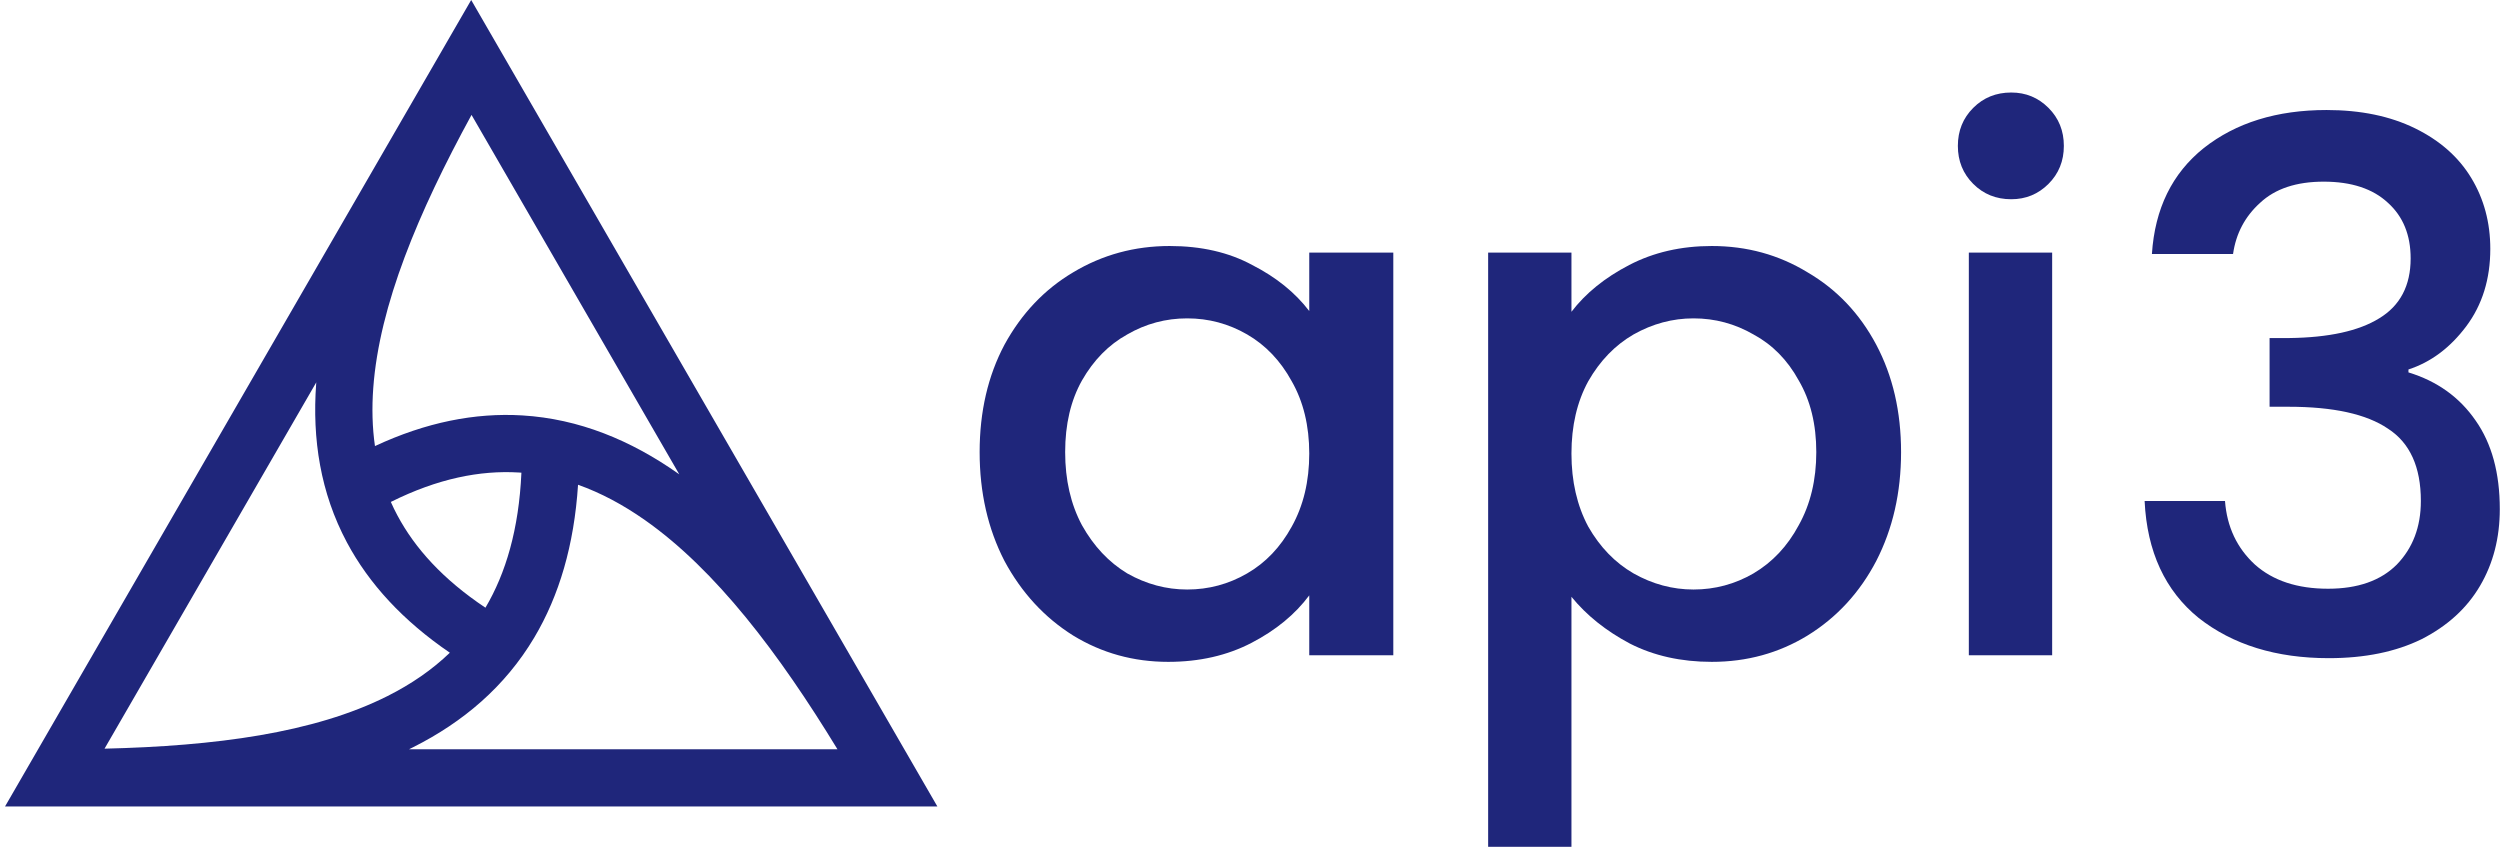 <svg xmlns="http://www.w3.org/2000/svg" fill="none" viewBox="0 0 124 42" height="42" width="124">
<path fill="#1F267B" d="M23.371 0L22.146 2.119C22.119 2.167 22.091 2.214 22.064 2.262L0.25 40H46.493L23.371 0ZM15.688 18.964L5.185 37.134C10.648 37.003 15.56 36.368 19.228 34.521C20.397 33.932 21.43 33.225 22.312 32.375C19.979 30.782 18.299 28.95 17.205 26.9C15.894 24.442 15.481 21.777 15.682 19.035C15.684 19.012 15.686 18.988 15.688 18.964ZM20.29 37.162H41.537C38.643 32.416 35.507 28.267 31.985 25.794C30.906 25.037 29.804 24.447 28.671 24.044C28.477 27.038 27.735 29.546 26.5 31.622C25.045 34.067 22.964 35.817 20.504 37.056C20.433 37.092 20.362 37.127 20.29 37.162ZM33.693 23.528L23.388 5.699C20.747 10.535 18.815 15.142 18.514 19.242C18.441 20.241 18.465 21.203 18.598 22.125C21.13 20.944 23.562 20.465 25.898 20.604C28.728 20.773 31.296 21.845 33.616 23.474C33.642 23.492 33.668 23.51 33.693 23.528ZM19.711 25.564C19.593 25.345 19.485 25.122 19.385 24.896C21.711 23.735 23.814 23.321 25.73 23.436C25.774 23.439 25.818 23.442 25.862 23.445C25.736 26.256 25.086 28.436 24.078 30.142C21.971 28.737 20.579 27.191 19.711 25.564Z" clip-rule="evenodd" fill-rule="evenodd"></path>
<path fill="#1F267B" d="M99.757 9.882C99.007 9.882 98.379 9.628 97.872 9.121C97.364 8.613 97.11 7.985 97.11 7.236C97.11 6.487 97.364 5.858 97.872 5.351C98.379 4.843 99.007 4.589 99.757 4.589C100.482 4.589 101.098 4.843 101.605 5.351C102.113 5.858 102.367 6.487 102.367 7.236C102.367 7.985 102.113 8.613 101.605 9.121C101.098 9.628 100.482 9.882 99.757 9.882ZM101.787 12.528V32.502H97.654V12.528H101.787Z"></path>
<path fill="#1F267B" d="M77.944 15.465C78.645 14.546 79.6 13.773 80.808 13.145C82.016 12.516 83.382 12.202 84.904 12.202C86.644 12.202 88.227 12.637 89.653 13.507C91.103 14.353 92.239 15.549 93.061 17.096C93.882 18.643 94.293 20.419 94.293 22.425C94.293 24.431 93.882 26.231 93.061 27.826C92.239 29.397 91.103 30.629 89.653 31.523C88.227 32.394 86.644 32.828 84.904 32.828C83.382 32.828 82.028 32.526 80.844 31.922C79.66 31.294 78.693 30.521 77.944 29.602V42H73.812V12.528H77.944V15.465ZM90.088 22.425C90.088 21.047 89.798 19.863 89.218 18.872C88.662 17.857 87.913 17.096 86.971 16.588C86.052 16.057 85.061 15.791 83.998 15.791C82.959 15.791 81.968 16.057 81.025 16.588C80.107 17.12 79.358 17.893 78.778 18.909C78.222 19.924 77.944 21.12 77.944 22.497C77.944 23.875 78.222 25.083 78.778 26.122C79.358 27.137 80.107 27.911 81.025 28.442C81.968 28.974 82.959 29.24 83.998 29.24C85.061 29.24 86.052 28.974 86.971 28.442C87.913 27.886 88.662 27.089 89.218 26.05C89.798 25.011 90.088 23.802 90.088 22.425Z"></path>
<path fill="#1F267B" d="M48.59 22.425C48.59 20.419 49.001 18.643 49.823 17.096C50.669 15.549 51.804 14.353 53.23 13.507C54.68 12.637 56.275 12.202 58.015 12.202C59.586 12.202 60.952 12.516 62.112 13.145C63.296 13.749 64.238 14.51 64.939 15.428V12.528H69.108V32.502H64.939V29.53C64.238 30.472 63.284 31.258 62.075 31.886C60.867 32.514 59.489 32.828 57.943 32.828C56.227 32.828 54.656 32.394 53.23 31.523C51.804 30.629 50.669 29.397 49.823 27.826C49.001 26.231 48.59 24.431 48.59 22.425ZM64.939 22.497C64.939 21.12 64.649 19.924 64.069 18.909C63.513 17.893 62.776 17.12 61.858 16.588C60.94 16.057 59.949 15.791 58.885 15.791C57.822 15.791 56.831 16.057 55.913 16.588C54.995 17.096 54.245 17.857 53.665 18.872C53.109 19.863 52.832 21.047 52.832 22.425C52.832 23.802 53.109 25.011 53.665 26.05C54.245 27.089 54.995 27.886 55.913 28.442C56.855 28.974 57.846 29.24 58.885 29.24C59.949 29.24 60.94 28.974 61.858 28.442C62.776 27.911 63.513 27.137 64.069 26.122C64.649 25.083 64.939 23.875 64.939 22.497Z"></path>
<path fill="#1F267B" d="M106.735 12.599C106.88 10.351 107.738 8.599 109.309 7.342C110.904 6.086 112.934 5.457 115.399 5.457C117.09 5.457 118.553 5.76 119.785 6.364C121.018 6.968 121.948 7.79 122.576 8.829C123.205 9.868 123.519 11.04 123.519 12.345C123.519 13.843 123.12 15.124 122.323 16.188C121.525 17.251 120.57 17.964 119.459 18.326V18.471C120.885 18.906 121.996 19.704 122.794 20.864C123.591 22 123.99 23.462 123.99 25.25C123.99 26.676 123.664 27.945 123.011 29.056C122.359 30.168 121.392 31.05 120.111 31.703C118.83 32.331 117.296 32.645 115.508 32.645C112.898 32.645 110.747 31.98 109.055 30.651C107.388 29.298 106.493 27.364 106.373 24.851H110.36C110.457 26.132 110.952 27.183 111.846 28.005C112.74 28.802 113.949 29.201 115.471 29.201C116.945 29.201 118.081 28.802 118.879 28.005C119.676 27.183 120.075 26.132 120.075 24.851C120.075 23.16 119.531 21.963 118.444 21.262C117.38 20.538 115.737 20.175 113.514 20.175H112.571V16.767H113.55C115.508 16.743 116.994 16.417 118.009 15.789C119.048 15.16 119.568 14.169 119.568 12.816C119.568 11.656 119.193 10.738 118.444 10.061C117.695 9.36 116.631 9.01 115.254 9.01C113.9 9.01 112.849 9.36 112.1 10.061C111.351 10.738 110.904 11.584 110.759 12.599H106.735Z"></path>
</svg>
